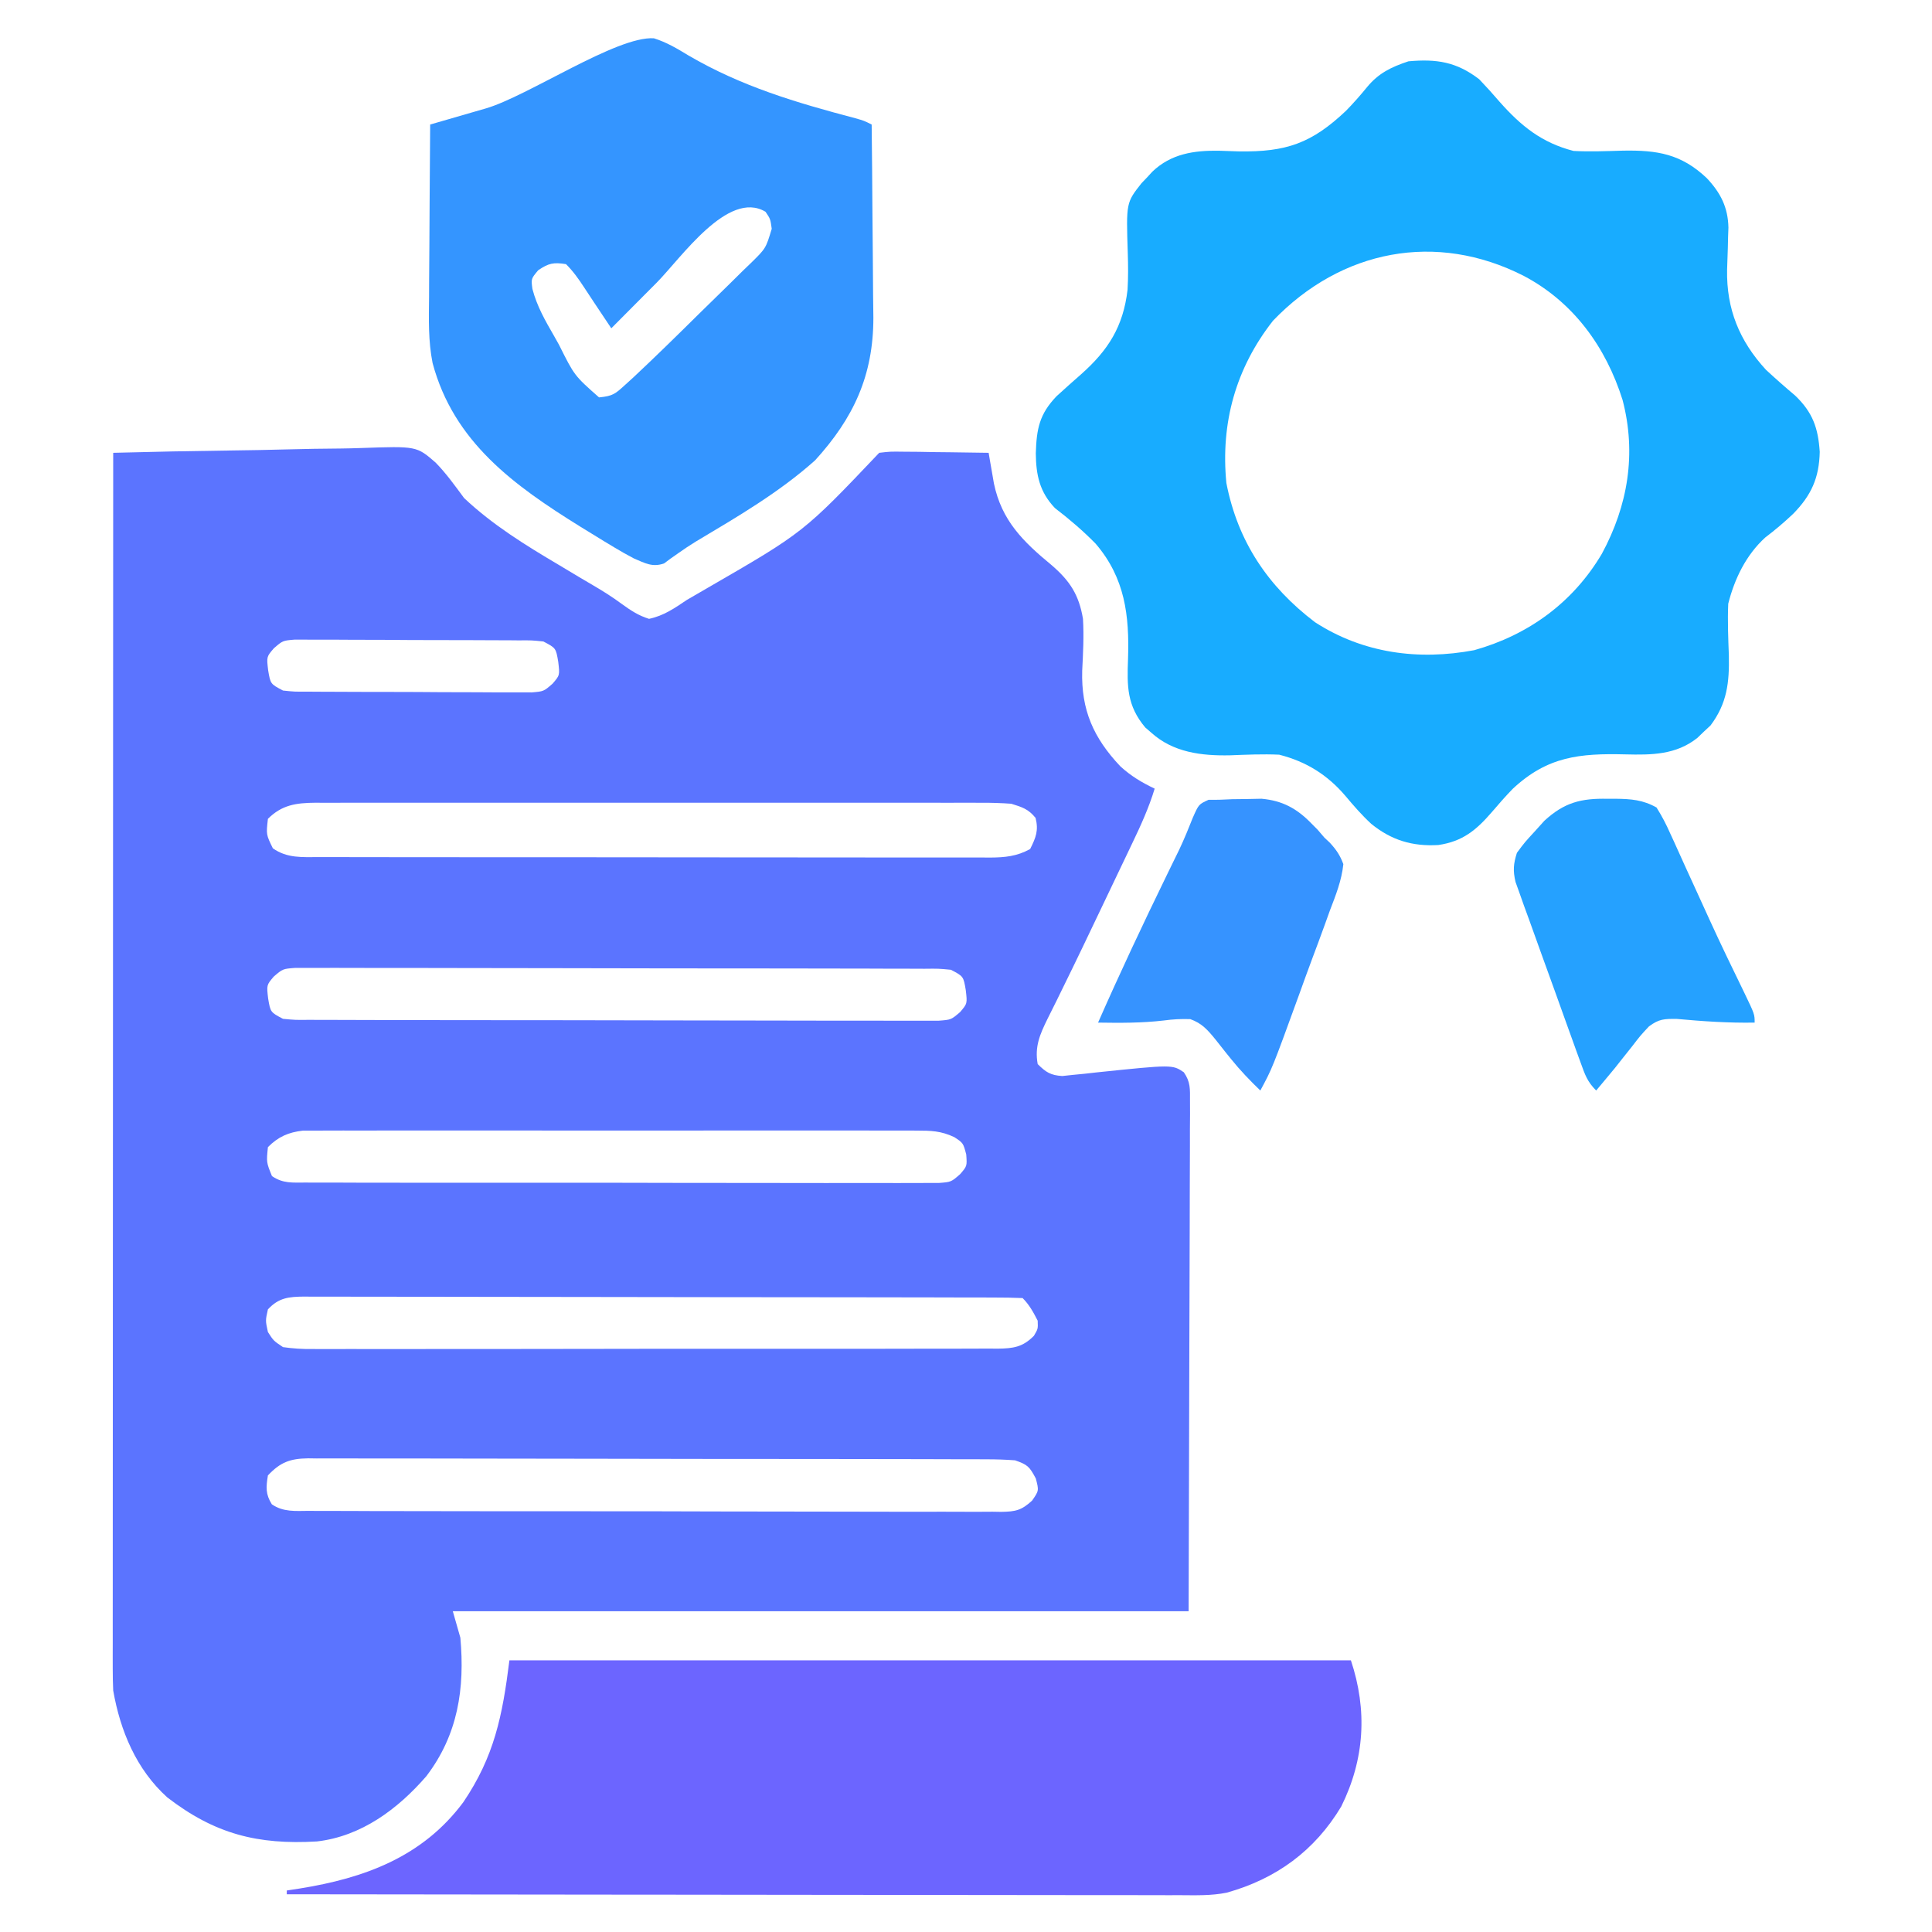 <?xml version="1.0" encoding="UTF-8"?>
<svg version="1.1" xmlns="http://www.w3.org/2000/svg" width="512" height="512">
<path d="M0 0 C10.501 -0.279 21.001 -0.492 31.504 -0.622 C36.383 -0.684 41.259 -0.769 46.136 -0.905 C50.85 -1.036 55.562 -1.108 60.277 -1.139 C62.069 -1.161 63.86 -1.204 65.651 -1.269 C80.408 -1.784 80.408 -1.784 85.437 2.586 C88.274 5.487 90.586 8.744 93 12 C100.559 19.107 109.179 24.438 118.062 29.688 C119.878 30.773 121.692 31.861 123.505 32.95 C124.682 33.652 125.863 34.347 127.047 35.035 C129.719 36.591 132.258 38.191 134.746 40.03 C137.172 41.778 139.145 43.106 142 44 C145.881 43.186 148.745 41.198 152 39 C153.835 37.928 155.674 36.861 157.516 35.801 C182.968 21.089 182.968 21.089 203 0 C205.889 -0.341 205.889 -0.341 209.539 -0.293 C211.492 -0.278 211.492 -0.278 213.484 -0.264 C214.865 -0.239 216.245 -0.213 217.625 -0.188 C219.013 -0.172 220.401 -0.159 221.789 -0.146 C225.193 -0.111 228.596 -0.062 232 0 C232.125 0.738 232.25 1.476 232.378 2.237 C232.549 3.215 232.719 4.192 232.895 5.199 C233.061 6.164 233.227 7.129 233.398 8.124 C235.463 17.988 241.116 23.512 248.655 29.74 C253.514 33.909 255.946 37.629 257 44 C257.271 48.594 257.028 53.149 256.795 57.74 C256.496 68.147 259.792 75.553 266.895 83.082 C269.741 85.675 272.535 87.34 276 89 C274.443 94.113 272.308 98.795 270 103.598 C269.411 104.833 269.411 104.833 268.811 106.093 C267.975 107.847 267.137 109.6 266.298 111.352 C264.995 114.074 263.697 116.798 262.401 119.523 C258.81 127.066 255.21 134.603 251.52 142.098 C251.048 143.061 250.577 144.025 250.092 145.017 C249.269 146.695 248.436 148.368 247.592 150.035 C245.597 154.111 244.15 157.362 245 162 C247.19 164.161 248.416 164.964 251.514 165.157 C252.442 165.057 253.369 164.958 254.324 164.855 C255.354 164.756 256.383 164.656 257.443 164.553 C258.514 164.432 259.584 164.312 260.688 164.188 C280.686 162.115 280.686 162.115 283.722 164.159 C285.516 166.743 285.369 168.581 285.361 171.714 C285.365 172.902 285.369 174.09 285.373 175.314 C285.362 176.624 285.352 177.934 285.341 179.284 C285.34 180.696 285.34 182.108 285.342 183.52 C285.342 187.305 285.325 191.09 285.304 194.876 C285.287 198.426 285.286 201.976 285.284 205.527 C285.268 215.914 285.226 226.301 285.188 236.688 C285.126 259.891 285.064 283.094 285 307 C220.65 307 156.3 307 90 307 C90.99 310.465 90.99 310.465 92 314 C93.214 327.472 91.372 339.715 82.977 350.719 C75.447 359.409 65.748 366.653 54 368 C38.306 368.927 26.908 366.04 14.312 356.312 C6.124 348.917 1.859 338.66 0 328 C-0.087 326.089 -0.124 324.175 -0.123 322.262 C-0.125 321.11 -0.127 319.957 -0.129 318.77 C-0.126 317.508 -0.123 316.246 -0.12 314.947 C-0.121 313.589 -0.122 312.232 -0.123 310.875 C-0.125 307.146 -0.121 303.418 -0.116 299.69 C-0.112 295.668 -0.113 291.647 -0.114 287.626 C-0.114 280.66 -0.111 273.694 -0.106 266.727 C-0.098 256.655 -0.095 246.583 -0.094 236.51 C-0.092 220.169 -0.085 203.827 -0.075 187.486 C-0.066 171.611 -0.059 155.737 -0.055 139.862 C-0.055 138.884 -0.054 137.905 -0.054 136.897 C-0.053 131.989 -0.052 127.08 -0.05 122.172 C-0.04 81.448 -0.022 40.724 0 0 Z M42.575 51.804 C40.64 54.041 40.64 54.041 41.062 57.625 C41.675 61.255 41.675 61.255 45 63 C48.066 63.319 48.066 63.319 51.611 63.291 C52.278 63.297 52.945 63.304 53.632 63.311 C55.837 63.33 58.041 63.334 60.246 63.336 C61.779 63.342 63.312 63.349 64.845 63.356 C68.059 63.368 71.273 63.372 74.487 63.371 C78.604 63.37 82.72 63.398 86.837 63.432 C90.004 63.454 93.17 63.458 96.337 63.457 C97.855 63.46 99.372 63.469 100.89 63.484 C103.014 63.504 105.136 63.498 107.26 63.486 C108.467 63.489 109.675 63.492 110.92 63.494 C114.08 63.23 114.08 63.23 116.425 61.196 C118.36 58.959 118.36 58.959 117.938 55.375 C117.325 51.745 117.325 51.745 114 50 C110.934 49.681 110.934 49.681 107.389 49.709 C106.722 49.703 106.055 49.696 105.368 49.689 C103.163 49.67 100.959 49.666 98.754 49.664 C97.221 49.658 95.688 49.651 94.155 49.644 C90.941 49.632 87.727 49.628 84.513 49.629 C80.396 49.63 76.28 49.602 72.163 49.568 C68.996 49.546 65.83 49.542 62.663 49.543 C61.145 49.54 59.628 49.531 58.11 49.516 C55.986 49.496 53.864 49.502 51.74 49.514 C50.533 49.511 49.325 49.508 48.08 49.506 C44.92 49.77 44.92 49.77 42.575 51.804 Z M41 97 C40.529 101.173 40.529 101.173 42.312 104.812 C46.121 107.493 50.13 107.143 54.578 107.134 C55.747 107.137 55.747 107.137 56.939 107.141 C59.557 107.147 62.176 107.146 64.794 107.145 C66.669 107.148 68.543 107.152 70.417 107.155 C75.514 107.164 80.611 107.167 85.708 107.167 C89.96 107.168 94.212 107.172 98.464 107.175 C108.495 107.184 118.525 107.186 128.556 107.185 C138.909 107.185 149.263 107.195 159.616 107.211 C168.5 107.224 177.383 107.229 186.266 107.229 C191.574 107.229 196.882 107.231 202.191 107.242 C207.183 107.252 212.175 107.252 217.167 107.245 C219 107.243 220.833 107.246 222.666 107.252 C225.166 107.26 227.667 107.255 230.168 107.247 C231.258 107.255 231.258 107.255 232.37 107.263 C236.33 107.236 239.505 106.937 243 105 C244.525 101.95 245.275 100.1 244.438 96.75 C242.489 94.378 240.938 93.919 238 93 C235.37 92.814 232.848 92.73 230.219 92.746 C229.443 92.743 228.666 92.74 227.866 92.737 C225.267 92.729 222.669 92.735 220.07 92.741 C218.206 92.739 216.341 92.735 214.477 92.731 C209.415 92.721 204.353 92.725 199.291 92.731 C193.995 92.736 188.699 92.732 183.403 92.729 C174.509 92.725 165.615 92.73 156.721 92.739 C146.436 92.75 136.152 92.747 125.868 92.736 C117.04 92.727 108.211 92.725 99.383 92.73 C94.11 92.734 88.836 92.734 83.563 92.727 C78.605 92.722 73.648 92.726 68.69 92.737 C66.87 92.74 65.05 92.739 63.23 92.735 C60.747 92.729 58.264 92.736 55.781 92.746 C54.699 92.739 54.699 92.739 53.595 92.733 C48.46 92.773 44.699 93.301 41 97 Z M42.547 138.804 C40.644 141.046 40.644 141.046 41.062 144.625 C41.675 148.255 41.675 148.255 45 150 C48.253 150.31 48.253 150.31 52.053 150.267 C52.776 150.272 53.499 150.276 54.243 150.281 C56.67 150.294 59.098 150.292 61.525 150.291 C63.263 150.297 65.001 150.303 66.738 150.311 C71.464 150.329 76.189 150.333 80.914 150.335 C84.855 150.336 88.797 150.344 92.738 150.351 C102.035 150.367 111.332 150.372 120.629 150.371 C130.227 150.369 139.825 150.391 149.423 150.422 C157.658 150.448 165.892 150.459 174.127 150.458 C179.048 150.457 183.968 150.463 188.889 150.484 C193.516 150.503 198.142 150.504 202.769 150.489 C204.469 150.487 206.169 150.492 207.868 150.504 C210.186 150.519 212.502 150.51 214.82 150.494 C216.117 150.496 217.415 150.497 218.752 150.498 C222.06 150.248 222.06 150.248 224.453 148.196 C226.356 145.954 226.356 145.954 225.938 142.375 C225.325 138.745 225.325 138.745 222 137 C218.747 136.69 218.747 136.69 214.947 136.733 C214.224 136.728 213.501 136.724 212.757 136.719 C210.33 136.706 207.902 136.708 205.475 136.709 C203.737 136.703 201.999 136.697 200.262 136.689 C195.536 136.671 190.811 136.667 186.086 136.665 C182.145 136.664 178.203 136.656 174.262 136.649 C164.965 136.633 155.668 136.628 146.371 136.629 C136.773 136.631 127.175 136.609 117.577 136.578 C109.342 136.552 101.108 136.541 92.873 136.542 C87.952 136.543 83.032 136.537 78.111 136.516 C73.484 136.497 68.858 136.496 64.231 136.511 C62.531 136.513 60.831 136.508 59.132 136.496 C56.814 136.481 54.498 136.49 52.18 136.506 C50.883 136.504 49.585 136.503 48.248 136.502 C44.94 136.752 44.94 136.752 42.547 138.804 Z M41 184 C40.591 188.034 40.591 188.034 42.072 191.671 C45.022 193.705 47.538 193.381 51.091 193.388 C51.818 193.393 52.545 193.398 53.293 193.404 C55.735 193.418 58.176 193.411 60.617 193.404 C62.365 193.41 64.112 193.417 65.86 193.425 C70.612 193.443 75.364 193.442 80.116 193.436 C84.08 193.433 88.044 193.439 92.007 193.445 C101.357 193.459 110.707 193.457 120.056 193.446 C129.709 193.435 139.362 193.449 149.014 193.475 C157.295 193.498 165.577 193.504 173.858 193.498 C178.807 193.495 183.755 193.497 188.704 193.515 C193.357 193.53 198.01 193.526 202.663 193.507 C204.372 193.504 206.082 193.507 207.791 193.517 C210.121 193.53 212.451 193.519 214.782 193.501 C216.087 193.501 217.392 193.501 218.736 193.501 C222.065 193.253 222.065 193.253 224.447 191.16 C226.289 189.029 226.289 189.029 226.062 185.938 C225.257 182.899 225.257 182.899 222.88 181.34 C219.333 179.69 216.774 179.623 212.865 179.619 C211.804 179.612 211.804 179.612 210.722 179.605 C208.358 179.593 205.995 179.602 203.631 179.612 C201.934 179.608 200.237 179.602 198.54 179.596 C193.934 179.582 189.329 179.588 184.724 179.597 C179.904 179.605 175.085 179.598 170.265 179.593 C162.171 179.587 154.078 179.595 145.984 179.609 C136.627 179.625 127.269 179.62 117.912 179.603 C109.878 179.59 101.844 179.588 93.81 179.596 C89.011 179.6 84.213 179.601 79.415 179.591 C74.904 179.582 70.393 179.588 65.882 179.606 C64.226 179.61 62.57 179.609 60.915 179.602 C58.655 179.594 56.395 179.604 54.135 179.619 C52.871 179.62 51.606 179.621 50.303 179.622 C46.441 180.064 43.768 181.232 41 184 Z M41 227 C40.333 229.957 40.333 229.957 41 233 C42.483 235.312 42.483 235.312 45 237 C47.753 237.391 50.106 237.537 52.857 237.501 C54.052 237.51 54.052 237.51 55.272 237.518 C57.945 237.532 60.618 237.517 63.291 237.502 C65.206 237.505 67.122 237.511 69.037 237.518 C74.241 237.532 79.446 237.521 84.65 237.504 C90.092 237.491 95.534 237.497 100.976 237.501 C110.116 237.503 119.255 237.49 128.395 237.467 C138.967 237.44 149.54 237.438 160.112 237.45 C170.275 237.461 180.438 237.455 190.601 237.44 C194.929 237.435 199.258 237.435 203.586 237.439 C208.682 237.444 213.777 237.434 218.872 237.412 C220.745 237.407 222.617 237.406 224.489 237.411 C227.04 237.417 229.591 237.405 232.143 237.388 C233.259 237.397 233.259 237.397 234.399 237.406 C238.535 237.355 241.047 237.001 244 234 C245.086 232.157 245.086 232.157 245 230 C243.852 227.756 242.79 225.79 241 224 C238.48 223.896 235.987 223.857 233.466 223.86 C232.268 223.855 232.268 223.855 231.046 223.851 C228.35 223.842 225.654 223.84 222.958 223.839 C221.033 223.834 219.108 223.829 217.184 223.824 C211.94 223.811 206.696 223.804 201.452 223.8 C198.179 223.797 194.906 223.793 191.633 223.788 C181.402 223.775 171.171 223.765 160.939 223.761 C149.112 223.757 137.285 223.739 125.457 223.71 C116.327 223.689 107.197 223.678 98.066 223.677 C92.608 223.676 87.149 223.67 81.691 223.652 C76.557 223.636 71.423 223.634 66.289 223.642 C64.402 223.643 62.516 223.639 60.629 223.629 C58.057 223.616 55.487 223.622 52.915 223.633 C51.79 223.62 51.79 223.62 50.642 223.608 C46.524 223.647 43.868 223.9 41 227 Z M41 271 C40.494 274.101 40.346 275.959 42.043 278.659 C45.084 280.743 48.253 280.42 51.813 280.394 C52.617 280.401 53.421 280.407 54.25 280.413 C56.954 280.43 59.657 280.425 62.361 280.42 C64.296 280.427 66.231 280.436 68.166 280.446 C73.428 280.468 78.69 280.471 83.952 280.469 C88.341 280.469 92.73 280.477 97.119 280.486 C107.471 280.505 117.822 280.508 128.174 280.501 C138.863 280.494 149.551 280.517 160.24 280.554 C169.409 280.585 178.577 280.596 187.746 280.592 C193.226 280.59 198.705 280.596 204.185 280.62 C209.337 280.643 214.489 280.641 219.641 280.62 C221.534 280.617 223.428 280.622 225.321 280.636 C227.901 280.654 230.48 280.642 233.06 280.621 C233.813 280.634 234.566 280.646 235.342 280.659 C239.125 280.595 240.709 280.27 243.527 277.66 C245.339 275.03 245.339 275.03 244.5 271.812 C242.795 268.615 242.327 268.17 239 267 C236.373 266.806 233.852 266.722 231.226 266.733 C230.438 266.728 229.65 266.724 228.838 266.719 C226.195 266.706 223.552 266.708 220.908 266.709 C219.015 266.703 217.121 266.697 215.227 266.689 C210.08 266.671 204.933 266.667 199.787 266.665 C195.492 266.664 191.198 266.656 186.904 266.649 C176.774 266.633 166.644 266.628 156.514 266.629 C146.059 266.631 135.604 266.609 125.149 266.578 C116.176 266.552 107.204 266.541 98.231 266.542 C92.87 266.543 87.51 266.537 82.149 266.516 C77.109 266.497 72.068 266.496 67.028 266.511 C65.177 266.513 63.326 266.508 61.476 266.496 C58.95 266.481 56.427 266.49 53.901 266.506 C53.168 266.495 52.434 266.485 51.678 266.474 C46.873 266.539 44.309 267.491 41 271 Z " fill="#5B74FF" transform="translate(30,120)"/>
<path d="M0 0 C1.862 1.951 3.628 3.892 5.375 5.938 C11.104 12.403 16.547 16.817 25 19 C29.376 19.237 33.747 19.046 38.125 18.922 C47.209 18.765 53.52 19.783 60.305 26.195 C63.983 30.11 65.934 33.937 66.05 39.315 C66.019 40.152 65.989 40.989 65.957 41.852 C65.936 42.786 65.914 43.721 65.893 44.684 C65.84 46.621 65.775 48.559 65.697 50.496 C65.505 60.885 68.966 69.357 76 77 C78.527 79.341 81.093 81.608 83.73 83.824 C88.414 88.315 89.83 92.451 90.25 98.75 C90.097 105.646 88.019 110.264 83.188 115.188 C80.821 117.424 78.407 119.475 75.812 121.438 C70.73 126.069 67.672 132.365 66 139 C65.794 143.591 66.002 148.179 66.166 152.77 C66.307 159.844 65.705 165.398 61.316 171.242 C60.738 171.781 60.159 172.32 59.562 172.875 C58.986 173.429 58.41 173.984 57.816 174.555 C52.176 179.043 45.704 179.093 38.762 178.918 C26.639 178.621 18.098 179.433 8.871 188.066 C6.956 190.045 5.16 192.09 3.375 194.188 C-0.787 199.014 -4.377 201.984 -10.812 202.938 C-17.679 203.35 -23.28 201.669 -28.625 197.312 C-31.111 195.015 -33.268 192.533 -35.438 189.938 C-40.219 184.33 -45.844 180.818 -53 179 C-57.348 178.795 -61.69 179.001 -66.037 179.166 C-73.537 179.323 -81.077 178.423 -86.875 173.188 C-87.409 172.727 -87.942 172.267 -88.492 171.793 C-93.356 166.009 -93.332 160.878 -93.062 153.688 C-92.673 142.132 -93.852 132.175 -101.637 123.09 C-104.998 119.653 -108.612 116.581 -112.422 113.652 C-116.496 109.386 -117.449 104.871 -117.5 99.125 C-117.302 92.601 -116.53 88.729 -112 84 C-109.861 82.031 -107.678 80.113 -105.5 78.188 C-98.306 71.809 -94.336 65.553 -93.188 55.812 C-92.994 52.528 -93.022 49.322 -93.129 46.031 C-93.555 32.713 -93.555 32.713 -89.48 27.543 C-88.992 27.034 -88.503 26.525 -88 26 C-87.542 25.501 -87.085 25.002 -86.613 24.488 C-81.644 19.737 -75.569 18.849 -68.977 18.945 C-67.193 19.002 -65.409 19.062 -63.625 19.125 C-51.153 19.296 -44.422 17.016 -35.25 8.316 C-33.307 6.316 -31.511 4.284 -29.75 2.125 C-26.669 -1.624 -23.326 -3.225 -18.75 -4.75 C-11.318 -5.426 -6.012 -4.62 0 0 Z M-54.637 63.988 C-64.529 76.595 -68.545 91.108 -67 107 C-63.991 122.487 -55.983 134.411 -43.523 143.883 C-30.777 152.145 -16.059 154.085 -1.312 151.305 C13.08 147.265 24.876 138.657 32.5 125.773 C39.421 112.976 41.722 99.229 38 85 C33.572 70.933 24.963 59.055 11.838 52.126 C-11.38 40.273 -36.535 45.136 -54.637 63.988 Z " fill="#18ACFF" transform="translate(392,21)"/>
<path d="M0 0 C73.59 0 147.18 0 223 0 C227.404 13.213 226.669 26.181 220.438 38.75 C213.414 50.467 203.204 57.92 190.081 61.579 C186.014 62.401 181.915 62.266 177.781 62.241 C176.767 62.242 175.752 62.244 174.707 62.246 C171.315 62.249 167.923 62.238 164.531 62.227 C162.097 62.226 159.662 62.227 157.228 62.228 C151.991 62.228 146.754 62.223 141.516 62.211 C133.945 62.195 126.373 62.19 118.801 62.187 C106.514 62.183 94.228 62.17 81.942 62.151 C70.01 62.133 58.078 62.118 46.145 62.11 C45.041 62.109 45.041 62.109 43.915 62.108 C40.223 62.106 36.531 62.103 32.839 62.101 C2.226 62.08 -28.387 62.045 -59 62 C-59 61.67 -59 61.34 -59 61 C-57.889 60.83 -56.778 60.66 -55.633 60.484 C-38.411 57.732 -22.99 52.104 -12.195 37.57 C-4.029 25.479 -1.852 14.817 0 0 Z " fill="#6C65FF" transform="translate(135,440)"/>
<path d="M0 0 C3.397 1.07 6.107 2.695 9.152 4.543 C23.223 12.772 37.725 17.059 53.415 21.195 C55.715 21.855 55.715 21.855 57.715 22.855 C57.808 30.732 57.879 38.608 57.922 46.485 C57.943 50.144 57.971 53.802 58.017 57.461 C58.061 61.001 58.084 64.541 58.094 68.082 C58.105 70.069 58.136 72.056 58.168 74.043 C58.172 89.357 52.927 100.645 42.715 111.855 C33.183 120.368 22.048 126.862 11.111 133.377 C9.546 134.343 8.009 135.357 6.51 136.423 C5.831 136.9 5.153 137.376 4.453 137.867 C3.872 138.299 3.291 138.73 2.693 139.175 C-0.411 140.243 -2.331 139.104 -5.285 137.855 C-7.034 136.94 -8.755 135.969 -10.445 134.949 C-11.398 134.375 -12.35 133.801 -13.332 133.21 C-14.327 132.598 -15.322 131.986 -16.348 131.355 C-17.374 130.726 -18.4 130.097 -19.458 129.448 C-37.081 118.511 -53.047 106.995 -58.643 86.072 C-59.798 80.288 -59.651 74.533 -59.578 68.656 C-59.574 67.34 -59.57 66.024 -59.565 64.668 C-59.554 61.207 -59.525 57.747 -59.491 54.286 C-59.46 50.74 -59.447 47.193 -59.432 43.646 C-59.4 36.716 -59.349 29.786 -59.285 22.855 C-58.603 22.659 -57.921 22.462 -57.219 22.26 C-54.087 21.355 -50.955 20.447 -47.824 19.539 C-46.752 19.23 -45.679 18.921 -44.574 18.602 C-33.381 15.352 -9.904 -0.626 0 0 Z M0.715 64.793 C-0.453 65.966 -1.621 67.138 -2.789 68.311 C-5.624 71.156 -8.455 74.005 -11.285 76.855 C-12.238 75.427 -13.192 73.999 -14.145 72.57 C-14.675 71.775 -15.206 70.979 -15.753 70.16 C-16.672 68.777 -17.588 67.392 -18.497 66.002 C-19.976 63.746 -21.37 61.77 -23.285 59.855 C-26.578 59.336 -27.886 59.582 -30.66 61.48 C-32.547 63.732 -32.547 63.732 -32.188 66.441 C-30.976 71.025 -28.831 74.767 -26.473 78.855 C-26.034 79.637 -25.595 80.418 -25.143 81.223 C-21.061 89.408 -21.061 89.408 -14.535 95.168 C-10.85 94.814 -10.242 94.242 -7.596 91.83 C-6.891 91.191 -6.187 90.551 -5.462 89.893 C0.404 84.403 6.135 78.782 11.845 73.131 C13.433 71.564 15.027 70.004 16.628 68.45 C18.953 66.192 21.257 63.915 23.559 61.633 C24.277 60.942 24.996 60.251 25.736 59.54 C29.679 55.663 29.679 55.663 31.232 50.487 C30.874 47.881 30.874 47.881 29.59 45.98 C19.67 40.028 7.15 58.309 0.715 64.793 Z " fill="#3495FF" transform="translate(173.285,10.145)"/>
<path d="M0 0 C1.92 -0.023 1.92 -0.023 3.879 -0.047 C5.156 -0.073 6.434 -0.098 7.75 -0.125 C13.31 0.369 17.152 2.48 21.004 6.453 C21.541 6.995 22.079 7.536 22.633 8.094 C23.23 8.79 23.826 9.486 24.441 10.203 C24.902 10.634 25.363 11.065 25.837 11.508 C27.554 13.367 28.555 14.821 29.441 17.203 C28.991 21.551 27.438 25.425 25.879 29.488 C25.457 30.663 25.036 31.837 24.601 33.047 C23.475 36.163 22.321 39.266 21.152 42.366 C19.976 45.509 18.842 48.666 17.703 51.822 C10.592 71.373 10.592 71.373 7.441 77.203 C4.69 74.552 2.121 71.882 -0.277 68.906 C-0.735 68.34 -1.193 67.774 -1.664 67.191 C-2.601 66.023 -3.531 64.848 -4.453 63.668 C-6.507 61.151 -8.02 59.396 -11.117 58.285 C-13.529 58.204 -15.731 58.313 -18.121 58.641 C-23.942 59.325 -29.705 59.294 -35.559 59.203 C-29.791 46.096 -23.706 33.165 -17.433 20.294 C-16.86 19.116 -16.286 17.937 -15.695 16.723 C-15.148 15.606 -14.601 14.489 -14.037 13.338 C-12.726 10.557 -11.58 7.761 -10.453 4.902 C-8.882 1.351 -8.882 1.351 -6.273 0.156 C-4.182 0.192 -2.088 0.119 0 0 Z " fill="#3693FF" transform="translate(326.559,211.797)"/>
<path d="M0 0 C0.694 -0.003 1.388 -0.006 2.104 -0.01 C6.191 0.033 9.373 0.292 12.938 2.312 C14.384 4.634 15.486 6.726 16.574 9.207 C17.056 10.251 17.056 10.251 17.548 11.316 C18.59 13.579 19.607 15.851 20.625 18.125 C21.334 19.677 22.044 21.227 22.756 22.777 C24.169 25.856 25.574 28.938 26.974 32.022 C29.939 38.531 33.063 44.963 36.194 51.394 C38.938 57.097 38.938 57.097 38.938 59.312 C32 59.434 25.196 58.969 18.293 58.336 C14.918 58.312 13.602 58.343 10.938 60.312 C8.679 62.727 8.679 62.727 6.5 65.562 C5.719 66.543 4.938 67.524 4.133 68.535 C3.408 69.452 2.684 70.368 1.938 71.312 C0.922 72.546 -0.098 73.776 -1.125 75 C-2.084 76.145 -2.084 76.145 -3.062 77.312 C-5.415 74.96 -6.009 73.146 -7.141 70.024 C-7.545 68.919 -7.948 67.814 -8.364 66.676 C-8.794 65.477 -9.225 64.278 -9.668 63.043 C-10.111 61.815 -10.555 60.586 -11.012 59.321 C-11.95 56.719 -12.883 54.115 -13.813 51.51 C-15.005 48.177 -16.213 44.85 -17.425 41.524 C-18.58 38.347 -19.716 35.163 -20.855 31.98 C-21.292 30.788 -21.728 29.595 -22.178 28.366 C-22.572 27.251 -22.966 26.137 -23.372 24.989 C-23.723 24.011 -24.075 23.034 -24.437 22.026 C-25.134 19.003 -24.995 17.254 -24.062 14.312 C-21.988 11.523 -21.988 11.523 -19.375 8.688 C-18.526 7.746 -17.676 6.805 -16.801 5.836 C-11.531 0.979 -7.039 -0.164 0 0 Z " fill="#25A1FF" transform="translate(426.062,211.688)"/>
</svg>
